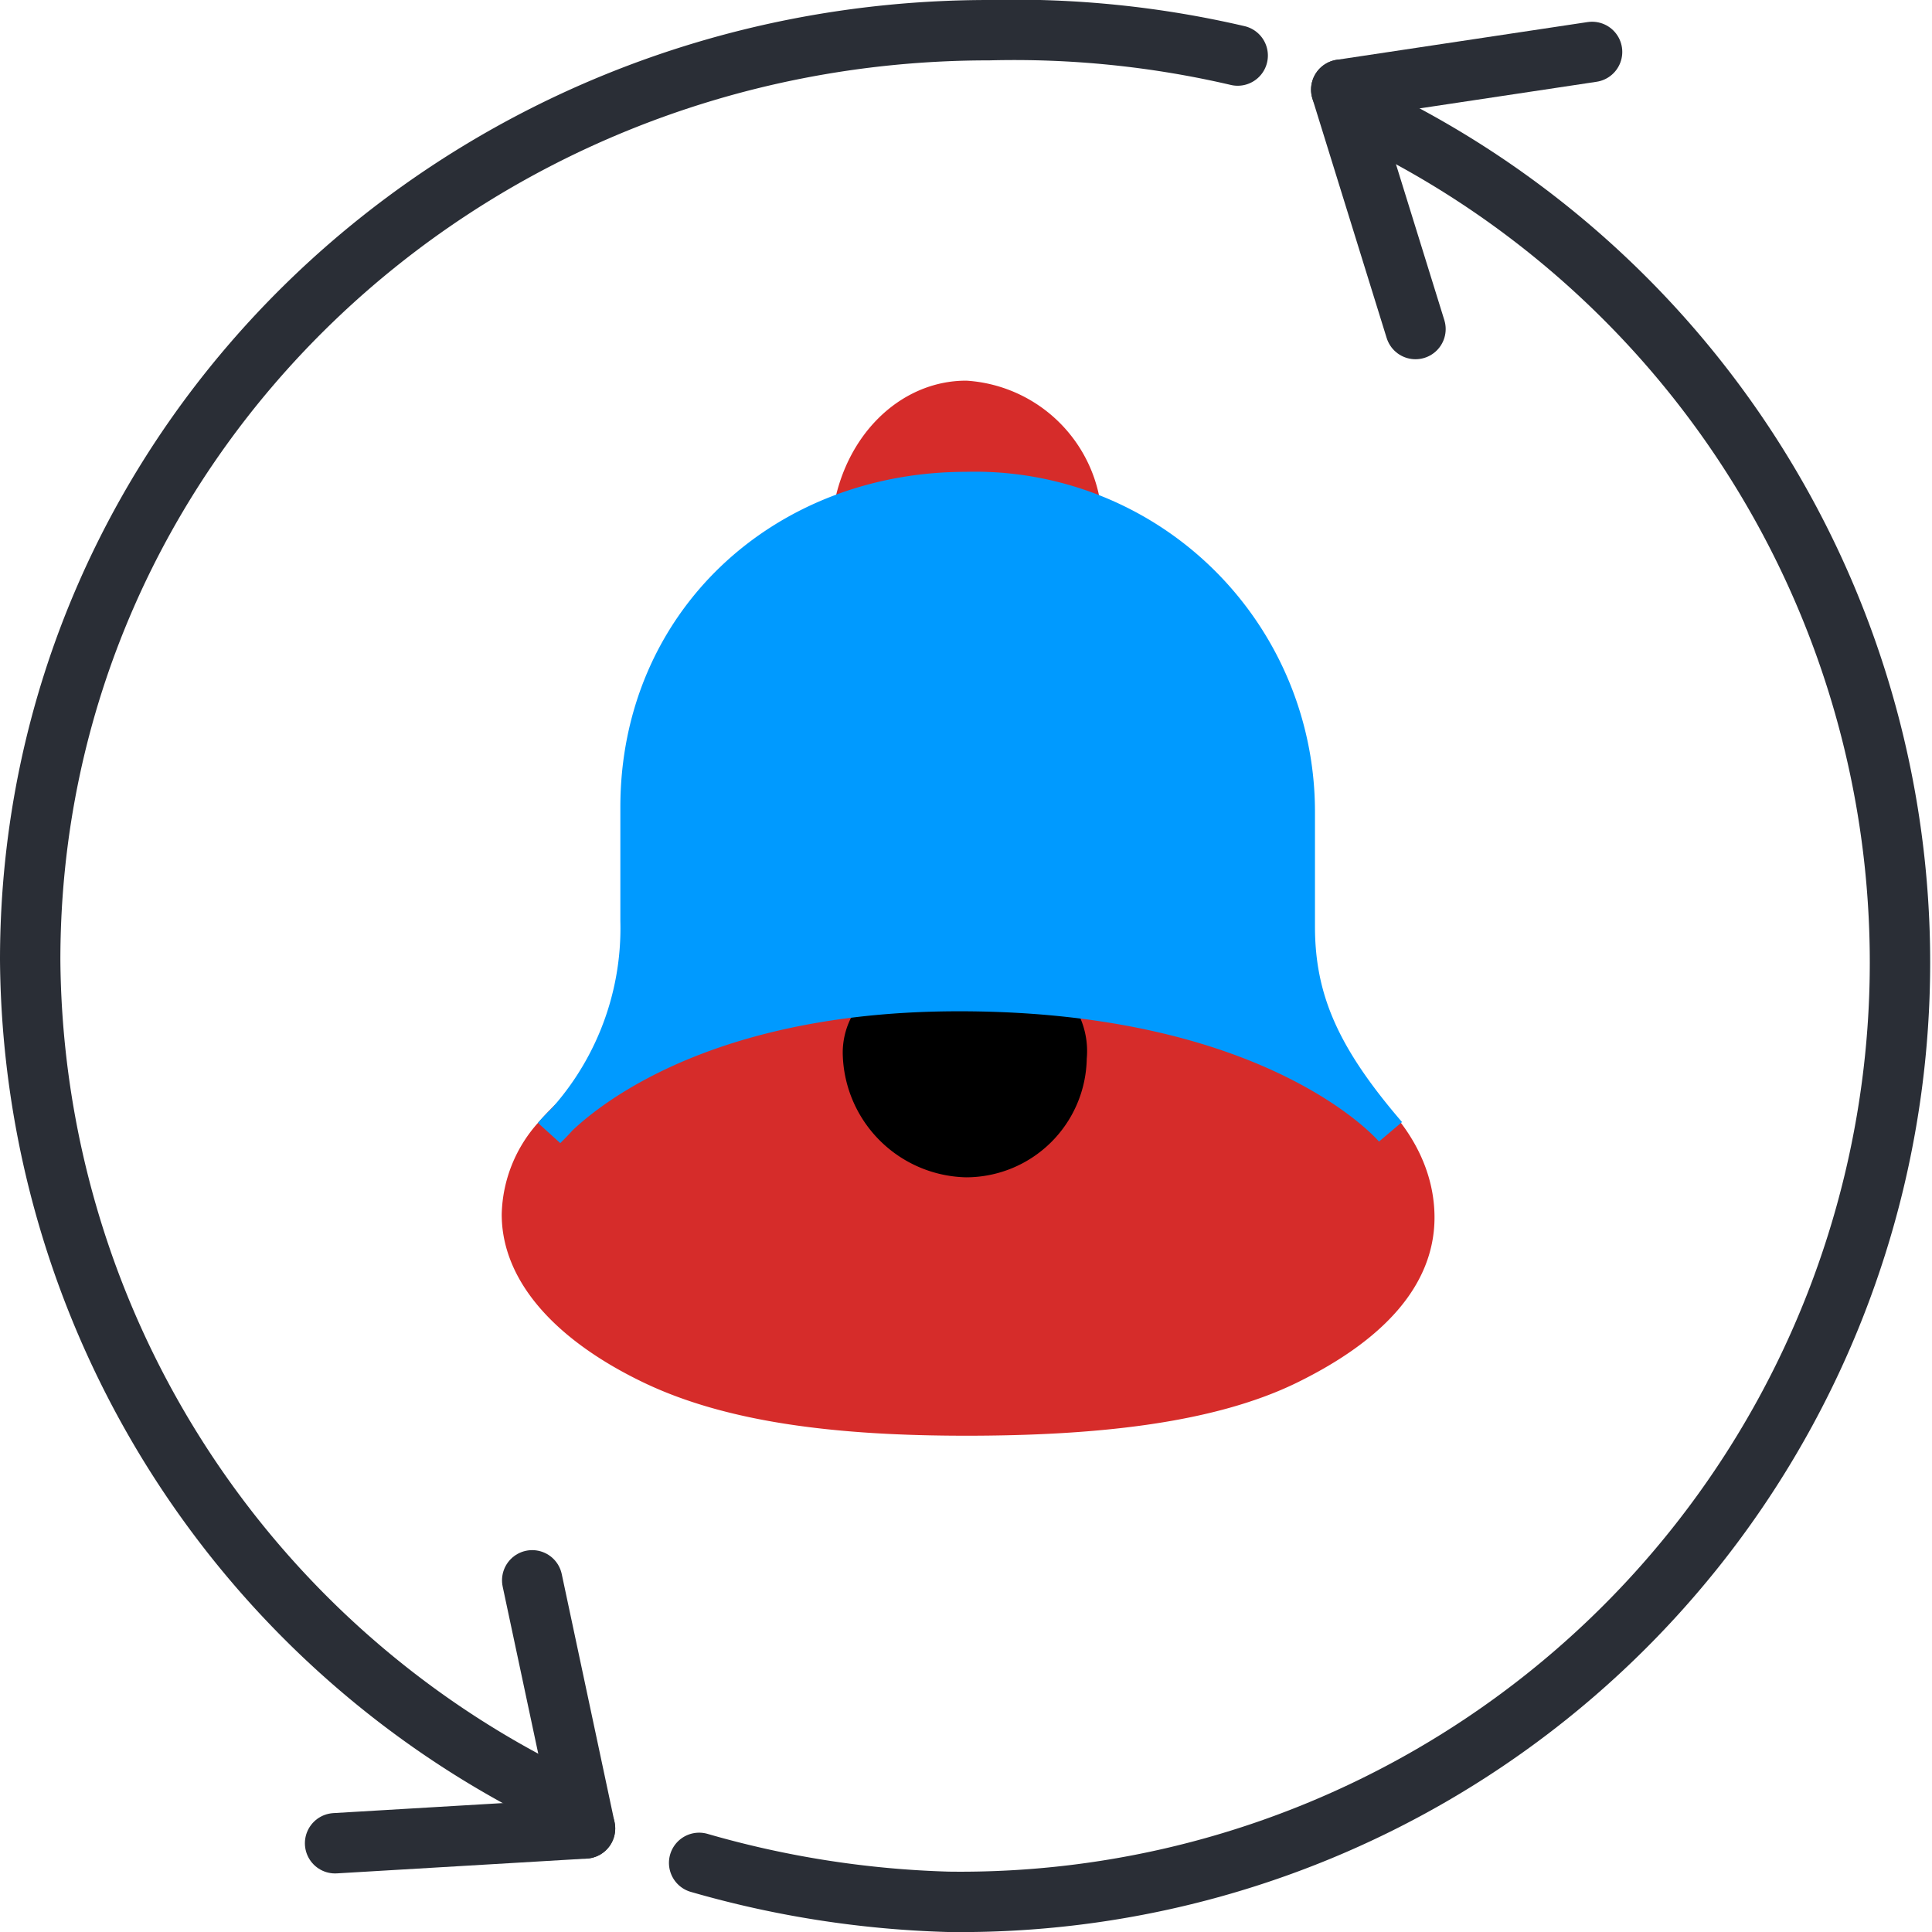 <?xml version="1.0" encoding="UTF-8"?>
<svg class="svg-icon" xmlns="http://www.w3.org/2000/svg" viewBox="0 0 64 64" x="0px" y="0px" width="64px" height="64px">
<defs>
<style type="text/css"><![CDATA[
  .is-st13 {
		fill-rule: evenodd;
	}
	.svg-icon .stroke {
		stroke-width: 2;
		stroke-linecap: round;
		stroke-linejoin: round;
	}
	.svg-icon .outline {
		fill: none;
		stroke: #2a2e36;
	}
	.svg-icon .dashed-1 {
		stroke-dasharray: 4 8;
	}
	.svg-icon .prime-l {
		fill: #009aff;
		stroke: #009aff;
	}
	.svg-icon .prime {
		fill: #D62C2A;
		stroke: #D62C2A;
	}
]]></style>
</defs> 

    <path class="cls-1 stroke outline" d="M18.54,59.58A31.14,31.14,0,0,1,1,31.8C1,14.65,15.25,1,32.76,1A32.63,32.63,0,0,1,41,1.84"></path>
    <path class="cls-1 stroke outline" d="M45.64,4A31.12,31.12,0,0,1,31.41,63a33.06,33.06,0,0,1-8.25-1.29"></path>
    <line class="cls-1 stroke outline" x1="44.43" y1="2.97" x2="46.89" y2="10.9"></line>
    <line class="cls-1 stroke outline" x1="44.43" y1="2.97" x2="52.74" y2="1.72"></line>
    <line class="cls-1 stroke outline" x1="19.38" y1="60.57" x2="11.1" y2="61.06"></line>
    <line class="cls-1 stroke outline" x1="19.38" y1="60.57" x2="17.63" y2="52.35"></line>
    <path class="cls-2 prime no-stroke" d="M36,17.11a4.3,4.3,0,0,0-4-4c-1.9,0-3.6,1.61-3.93,4"></path>
    <path class="cls-2 prime no-stroke" d="M32,47.06c-4.15,0-7.76-.41-10.48-1.72s-4.4-3.11-4.4-5.11a4.2,4.2,0,0,1,1.11-2.74A10.21,10.21,0,0,1,21.53,35a24.6,24.6,0,0,1,10.53-2.28,25.13,25.13,0,0,1,10.53,2.2c3,1.39,4.43,3.41,4.43,5.41S45.49,44,42.77,45.34,36.15,47.06,32,47.06Z"></path>
    <path class="cls-3 white no-stroke" d="M28.85,32.89A2.57,2.57,0,0,0,27.92,35,4.18,4.18,0,0,0,32,39a4,4,0,0,0,4-3.93,2.77,2.77,0,0,0-.8-2.21,5.89,5.89,0,0,0-3.18-1A4.22,4.22,0,0,0,28.85,32.89Z"></path>
    <path class="cls-4 prime-l no-stroke" d="M46.06,37.49c-2.15-2.5-3-4.37-3-6.8V26.92A10.76,10.76,0,0,0,32,16.13c-6.15,0-10.95,4.46-10.95,10.61v3.77a9.46,9.46,0,0,1-2.84,7S21.82,33,31.77,33C42.31,33,46.06,37.49,46.06,37.49Z"></path>
</svg>